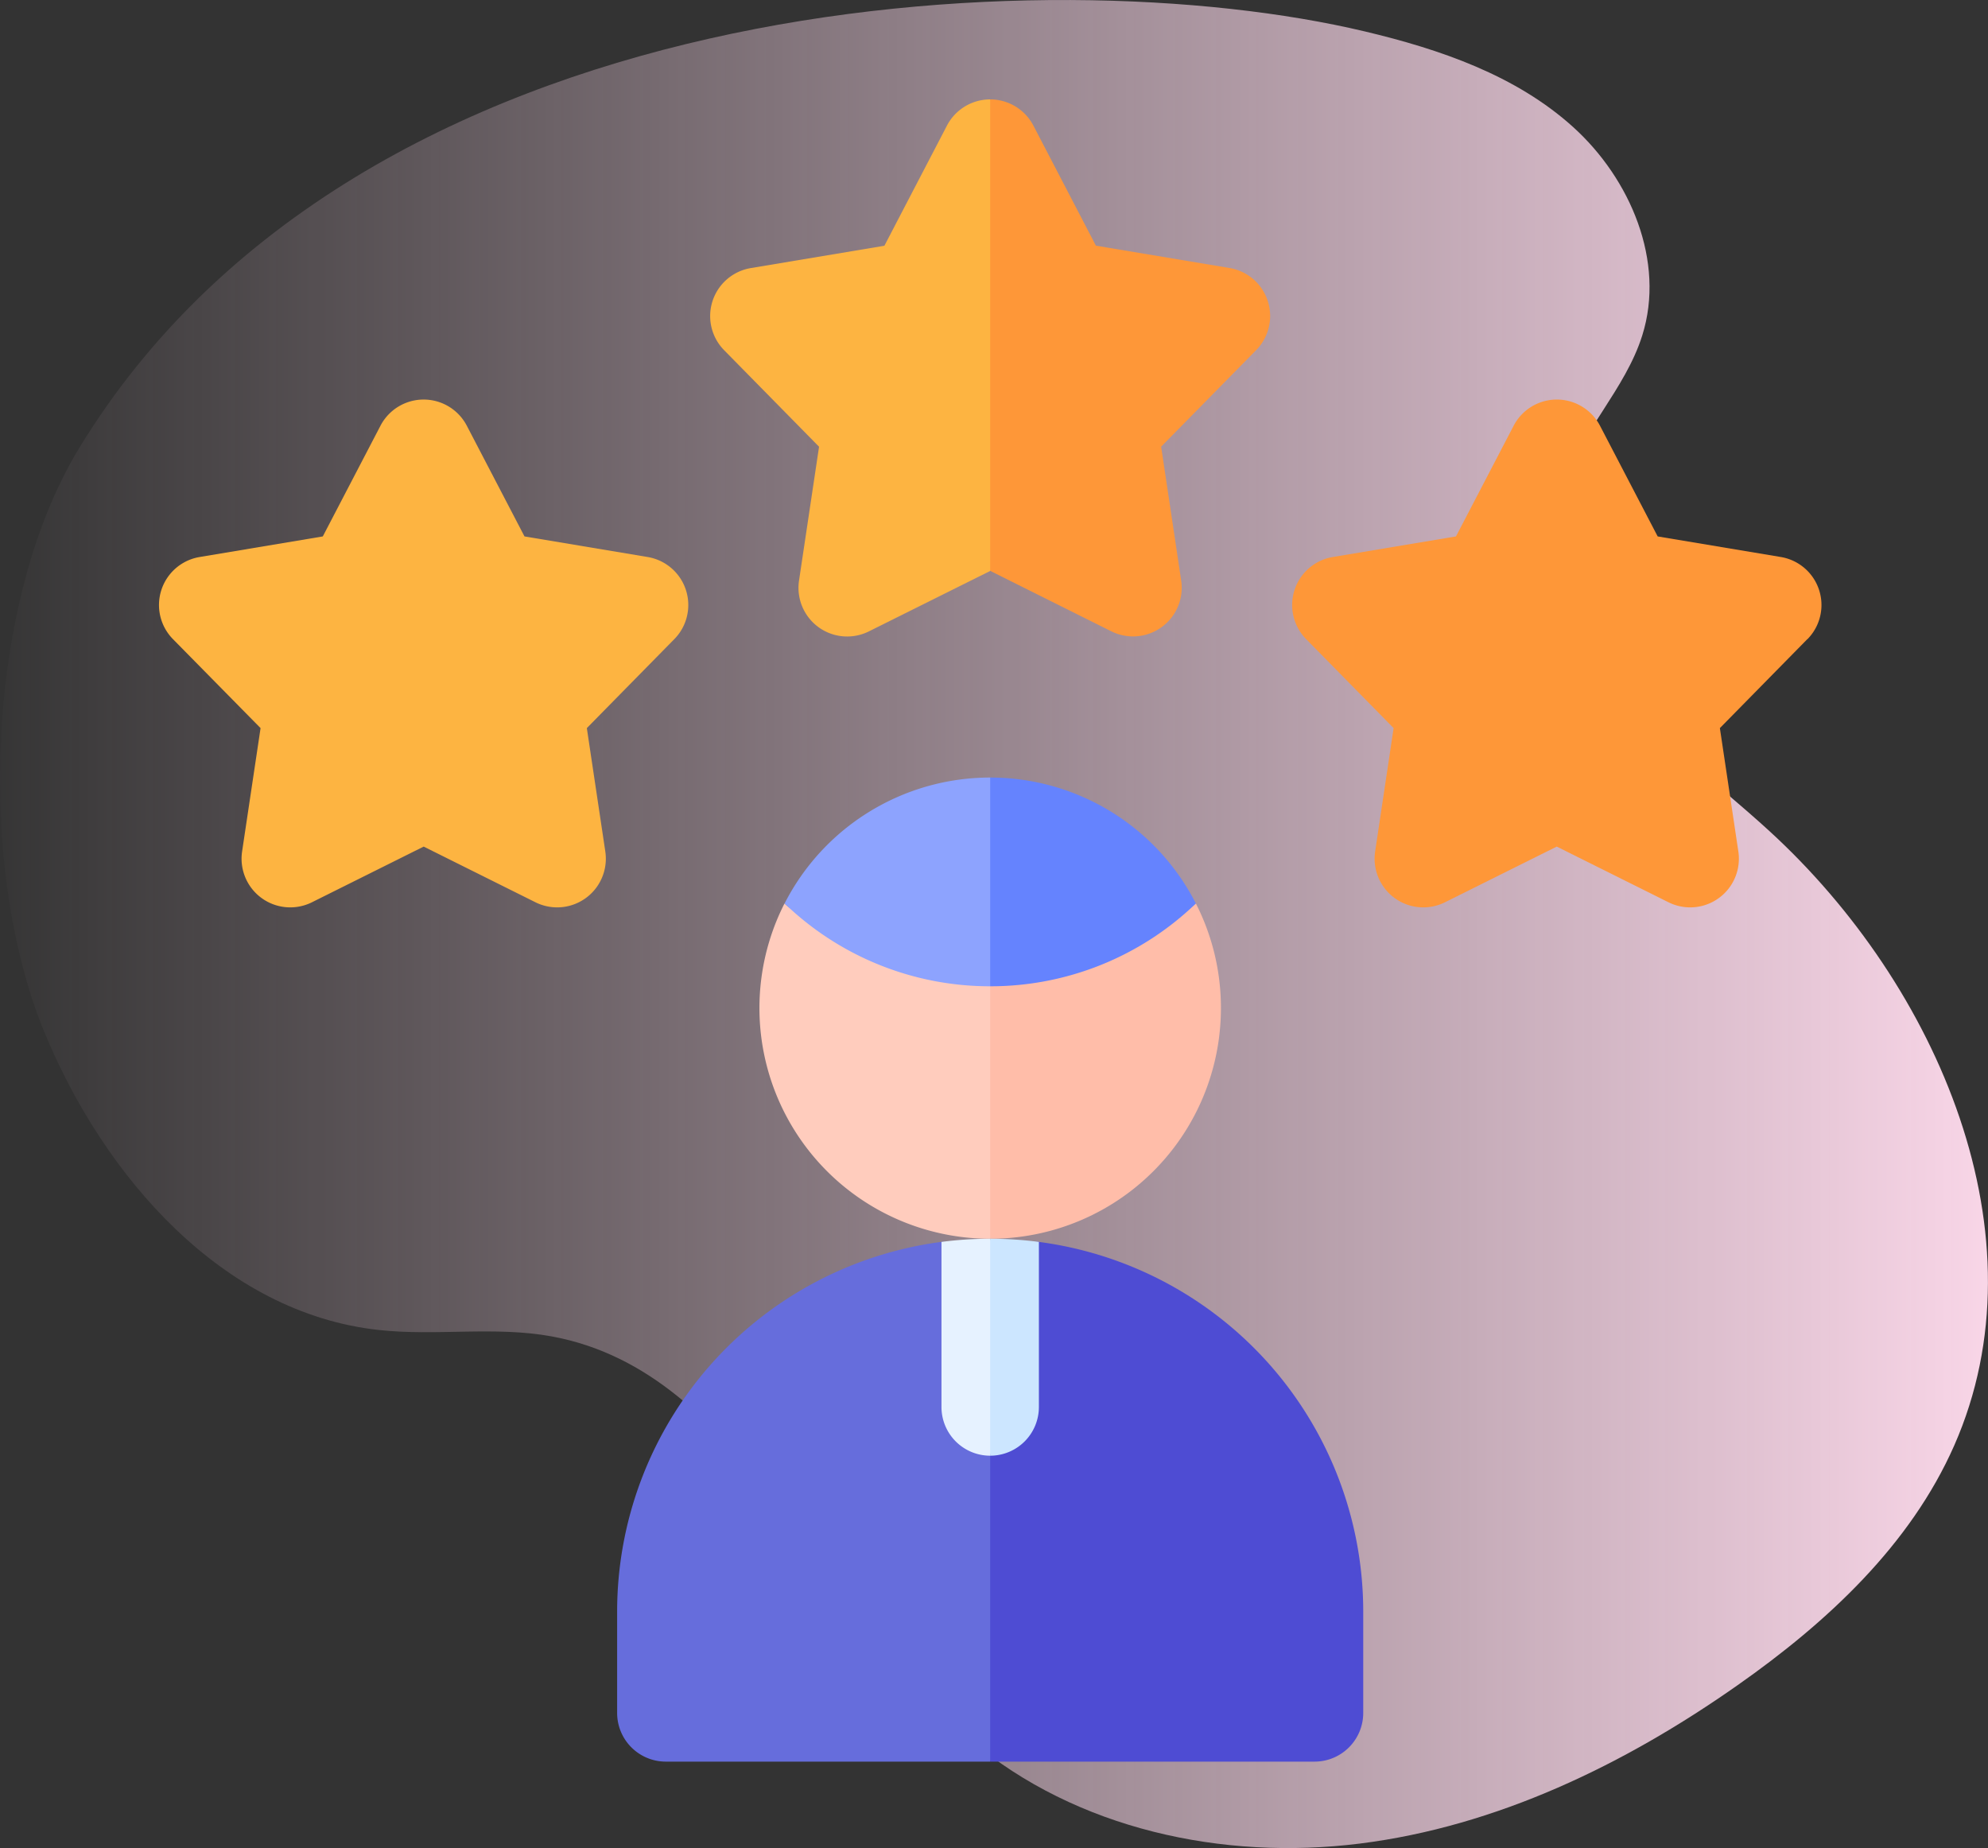 <svg xmlns="http://www.w3.org/2000/svg" xmlns:xlink="http://www.w3.org/1999/xlink" width="100" height="92.964" viewBox="0 0 100 92.964">
  <rect x="0" y="0" width="100" height="92.964" fill="#333333" stroke="none"/>
  <defs>
    <linearGradient id="linear-gradient" y1="0.5" x2="1" y2="0.5" gradientUnits="objectBoundingBox">
      <stop offset="0" stop-color="#ffdbed" stop-opacity="0"/>
      <stop offset="1" stop-color="#ffdbed"/>
    </linearGradient>
  </defs>
  <g id="expertise-in-ar-development" transform="translate(-297 -4803)">
    <path id="Path_20522" data-name="Path 20522" d="M3.972,25.543C-.709,33.238-1.2,46.561,2.224,54.889c3.006,7.3,8.98,14.143,16.822,15,2.884.316,5.832-.2,8.686.32C37.548,72,41.2,84.1,48.829,90.528,54.137,95,61.5,96.587,68.394,95.725s13.34-3.981,19.018-7.974C91.9,84.6,96.09,80.715,98.3,75.7c4.638-10.515-.818-23.144-9.294-30.906-2.64-2.417-5.582-4.549-7.788-7.369s-3.61-6.581-2.558-10c.839-2.73,3.1-4.846,3.95-7.573,1.165-3.708-.593-7.864-3.477-10.472s-6.7-3.914-10.485-4.813C52.815.8,18.1,2.312,3.972,25.543Z" transform="translate(297.001 4800.013)" fill="url(#linear-gradient)"/>
    <g id="experience" transform="translate(305 4808)">
      <path id="Path_42280" data-name="Path 42280" d="M141.1,370.487v5.1a2.449,2.449,0,0,0,2.45,2.448h16.315l5.8-12.763-5.8-11.374s-1.648-2.112-2.45-2.008a18.761,18.761,0,0,0-16.315,18.6Z" transform="translate(-118.057 -294.42)" fill="#666ddc"/>
      <path id="Path_42281" data-name="Path 42281" d="M274.765,370.487v5.1a2.449,2.449,0,0,1-2.45,2.448H256V353.9s1.648-2.112,2.45-2.008a18.761,18.761,0,0,1,16.315,18.6Z" transform="translate(-214.192 -294.42)" fill="#4e4cd3"/>
      <g id="Group_65775" data-name="Group 65775" transform="translate(56.994 15.098)">
        <path id="Path_42282" data-name="Path 42282" d="M374.909,104.5l-4.4,4.476.929,6.207a2.449,2.449,0,0,1-3.516,2.553l-5.618-2.8-5.62,2.8a2.449,2.449,0,0,1-3.516-2.553l.929-6.207-4.4-4.476a2.447,2.447,0,0,1,1.344-4.131l6.193-1.035,2.9-5.566a2.449,2.449,0,0,1,4.346,0l2.9,5.566,6.193,1.035a2.448,2.448,0,0,1,1.344,4.131Z" transform="translate(-348.99 -92.448)" fill="#fe9738"/>
      </g>
      <g id="Group_65776" data-name="Group 65776" transform="translate(0 15.098)">
        <path id="Path_42283" data-name="Path 42283" d="M25.919,104.5l-4.4,4.476.929,6.207a2.449,2.449,0,0,1-3.516,2.553l-5.62-2.8-5.618,2.8a2.449,2.449,0,0,1-3.516-2.553l.929-6.207L.7,104.5a2.448,2.448,0,0,1,1.344-4.131l6.193-1.035,2.9-5.566a2.449,2.449,0,0,1,4.346,0l2.9,5.566,6.193,1.035a2.448,2.448,0,0,1,1.344,4.131Z" transform="translate(0 -92.448)" fill="#fdb441"/>
      </g>
      <g id="Group_65777" data-name="Group 65777" transform="translate(27.725 0)">
        <path id="Path_42284" data-name="Path 42284" d="M183.847,0l8.982,12.821-8.982,10.9-6.1,3.039a2.449,2.449,0,0,1-3.516-2.553l1.008-6.735-4.775-4.856a2.448,2.448,0,0,1,1.342-4.131l6.72-1.123,3.144-6.039A2.451,2.451,0,0,1,183.847,0Z" transform="translate(-169.764 0)" fill="#fdb441"/>
      </g>
      <path id="Path_42285" data-name="Path 42285" d="M196.537,238.285l5.8,9.576-5.8,8.822a11.605,11.605,0,0,1-10.346-16.866C188.874,242.4,196.537,238.285,196.537,238.285Z" transform="translate(-154.729 -199.37)" fill="#ffccbd"/>
      <path id="Path_42286" data-name="Path 42286" d="M267.607,245.083A11.6,11.6,0,0,1,256,256.683v-18.4s7.663,4.112,10.346,1.533A11.562,11.562,0,0,1,267.607,245.083Z" transform="translate(-214.192 -199.37)" fill="#ffbda9"/>
      <path id="Path_42287" data-name="Path 42287" d="M203,208.882l4.356,4.8-4.356,5.7a14.881,14.881,0,0,1-10.346-4.165A11.611,11.611,0,0,1,203,208.882Z" transform="translate(-161.188 -174.769)" fill="#8da3fe"/>
      <path id="Path_42288" data-name="Path 42288" d="M266.346,215.216A14.881,14.881,0,0,1,256,219.381v-10.5A11.611,11.611,0,0,1,266.346,215.216Z" transform="translate(-214.192 -174.768)" fill="#6583fe"/>
      <g id="Group_65778" data-name="Group 65778" transform="translate(39.358 57.313)">
        <path id="Path_42289" data-name="Path 42289" d="M243.45,350.941l1.565,4.633-1.565,6.28a2.45,2.45,0,0,1-2.45-2.448V351.1A18.947,18.947,0,0,1,243.45,350.941Z" transform="translate(-241 -350.941)" fill="#e6f2ff"/>
      </g>
      <path id="Path_42290" data-name="Path 42290" d="M258.45,351.1v8.306a2.45,2.45,0,0,1-2.45,2.448V350.941A18.947,18.947,0,0,1,258.45,351.1Z" transform="translate(-214.192 -293.628)" fill="#cce6ff"/>
      <path id="Path_42291" data-name="Path 42291" d="M269.38,12.612,264.6,17.468l1.008,6.735a2.449,2.449,0,0,1-3.516,2.553L256,23.716V0a2.451,2.451,0,0,1,2.174,1.319l3.144,6.039,6.72,1.123a2.448,2.448,0,0,1,1.342,4.131Z" transform="translate(-214.192 0)" fill="#fe9738"/>
    </g>
  </g>
</svg>
